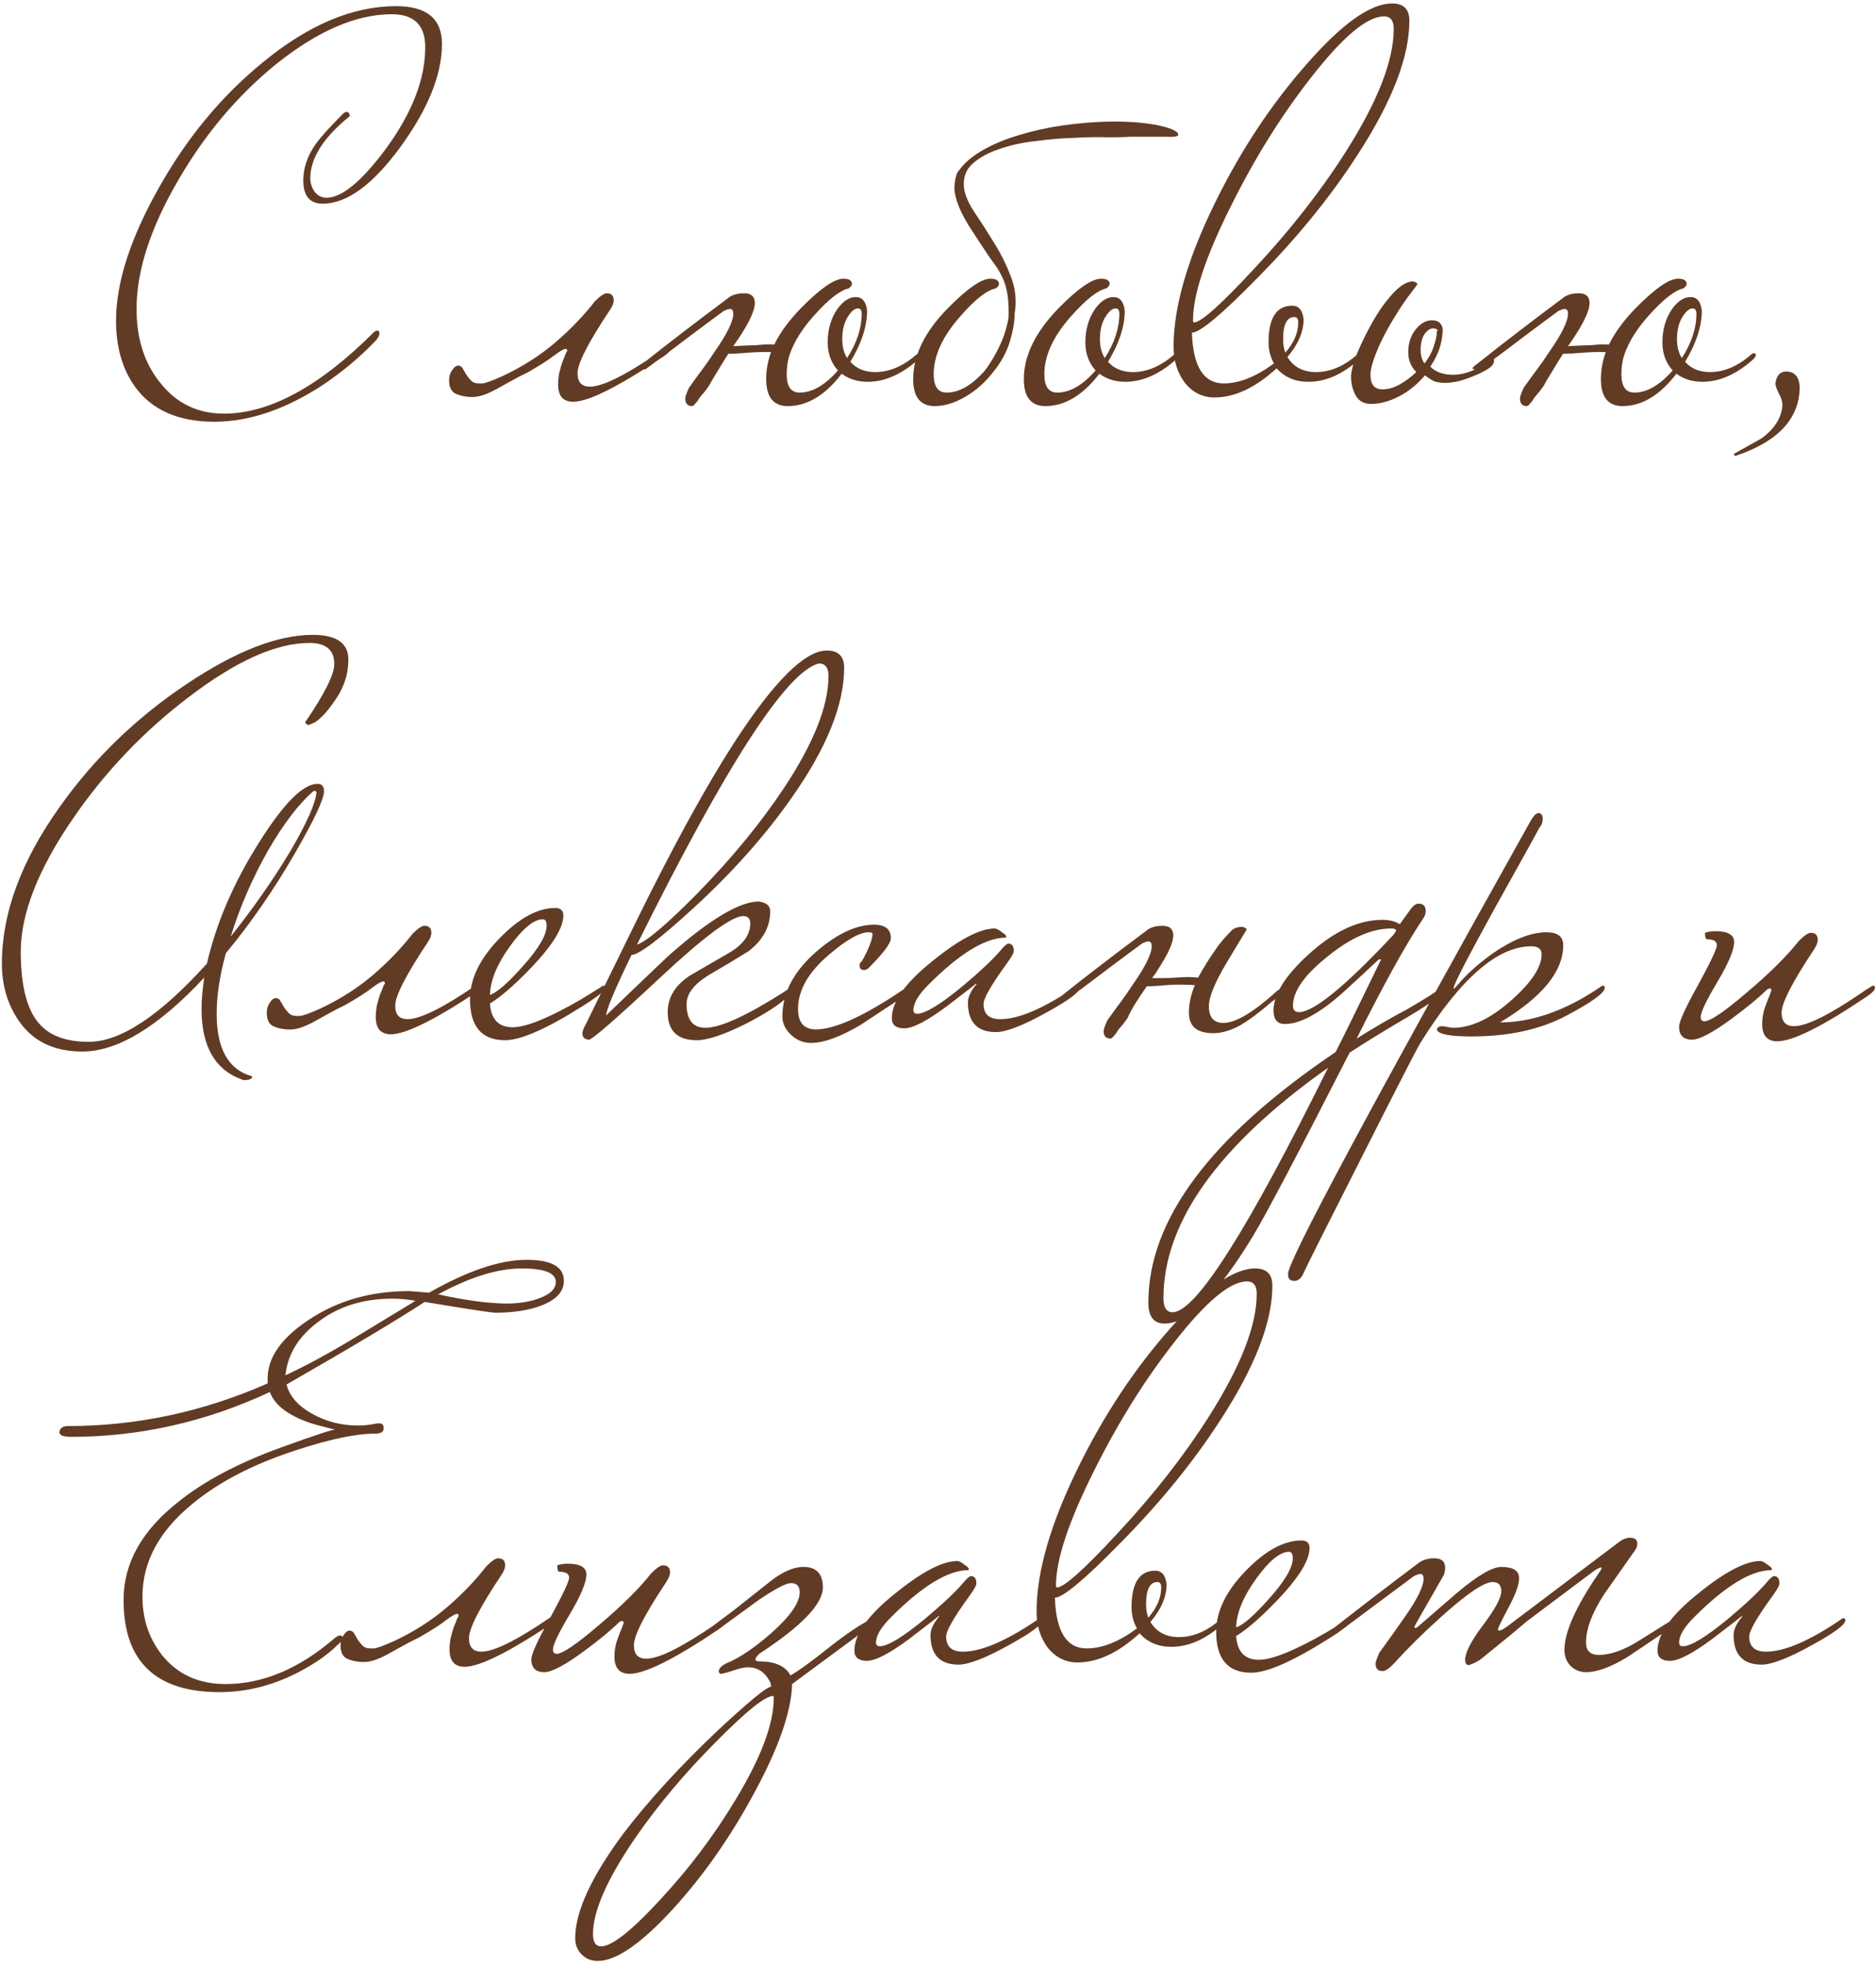 <?xml version="1.0" encoding="UTF-8"?> <svg xmlns="http://www.w3.org/2000/svg" width="445" height="466" viewBox="0 0 445 466" fill="none"><path d="M104.839 10.416C104.839 17.669 101.554 25.819 94.983 34.864C88.412 43.824 82.268 48.304 76.551 48.304C73.479 48.304 71.943 46.469 71.943 42.8C71.943 39.899 72.882 37.083 74.759 34.352C75.868 32.731 78.044 30.299 81.287 27.056C81.628 26.715 81.927 26.544 82.183 26.544C82.695 26.544 82.951 26.885 82.951 27.568C76.722 32.603 73.607 37.509 73.607 42.288C73.607 43.397 73.948 44.464 74.631 45.488C75.399 46.427 76.338 46.896 77.447 46.896C81.116 46.896 85.852 42.971 91.655 35.12C97.799 26.672 100.871 18.693 100.871 11.184C100.871 5.979 98.226 3.376 92.935 3.376C84.487 3.376 75.314 7.344 65.415 15.28C56.284 22.704 48.562 31.877 42.247 42.8C35.676 54.064 32.391 64.219 32.391 73.264C32.391 80.347 34.268 86.192 38.023 90.8C41.863 95.664 46.898 98.096 53.127 98.096C63.964 98.096 75.868 91.611 88.839 78.64C89.18 78.469 89.394 78.384 89.479 78.384C89.82 78.384 89.991 78.597 89.991 79.024C89.991 79.621 89.65 80.261 88.967 80.944C85.383 84.699 81.244 88.155 76.551 91.312C67.676 97.115 59.1 100.016 50.823 100.016C42.29 100.016 36.018 97.243 32.007 91.696C29.02 87.515 27.527 82.309 27.527 76.08C27.527 67.12 30.855 56.709 37.511 44.848C44.167 32.901 52.402 22.917 62.215 14.896C73.052 5.936 83.634 1.456 93.959 1.456C101.212 1.456 104.839 4.443 104.839 10.416ZM114.337 90.928C115.02 90.928 116.684 90.331 119.329 89.136C124.022 86.917 128.161 84.272 131.745 81.2C135.414 78.043 138.529 74.8 141.089 71.472C142.369 70.192 143.308 69.552 143.905 69.552C145.014 69.552 145.569 70.107 145.569 71.216C145.569 71.899 145.27 72.667 144.673 73.52C139.553 81.2 136.993 86.192 136.993 88.496C136.993 90.629 137.974 91.696 139.937 91.696C142.924 91.696 148.342 89.008 156.193 83.632C156.364 83.461 156.748 83.163 157.345 82.736C158.028 82.309 158.497 82.096 158.753 82.096C159.009 82.096 159.137 82.267 159.137 82.608C159.137 83.12 158.497 83.803 157.217 84.656C146.636 91.739 139.553 95.28 135.969 95.28C133.58 95.28 132.385 93.915 132.385 91.184C132.385 90.331 132.47 89.435 132.641 88.496C132.897 87.472 133.153 86.576 133.409 85.808C133.75 85.04 134.006 84.4 134.177 83.888C134.433 83.376 134.561 83.163 134.561 83.248C134.561 82.907 134.433 82.736 134.177 82.736C133.75 82.736 132.854 83.248 131.489 84.272C130.209 85.296 128.076 86.661 125.089 88.368C123.638 89.051 122.316 89.733 121.121 90.416C119.926 91.099 118.774 91.739 117.665 92.336C116.556 92.933 115.489 93.403 114.465 93.744C113.441 94.085 112.374 94.213 111.265 94.128C110.07 94.043 109.004 93.787 108.065 93.36C107.041 92.848 106.529 91.781 106.529 90.16C106.529 89.221 106.785 88.411 107.297 87.728C107.724 87.045 108.193 86.704 108.705 86.704C109.132 86.704 109.473 86.917 109.729 87.344C109.985 87.771 110.284 88.283 110.625 88.88C110.966 89.392 111.35 89.861 111.777 90.288C112.204 90.715 112.801 90.928 113.569 90.928H114.337ZM168.303 91.312C168.047 91.653 167.706 92.123 167.279 92.72C166.852 93.232 166.426 93.744 165.999 94.256C165.658 94.853 165.316 95.323 164.975 95.664C164.634 96.091 164.378 96.304 164.207 96.304C163.098 96.304 162.543 95.707 162.543 94.512C162.543 94.085 162.842 93.232 163.439 91.952C164.463 90.501 165.487 89.093 166.511 87.728C167.535 86.363 168.516 84.955 169.455 83.504C172.442 79.237 173.935 76.208 173.935 74.416C173.935 73.648 173.679 73.264 173.167 73.264C172.826 73.264 172.314 73.435 171.631 73.776C169.412 75.397 166.767 77.36 163.695 79.664C160.708 81.968 157.167 84.613 153.071 87.6H152.175C151.578 87.6 151.279 87.515 151.279 87.344C151.279 87.173 151.748 86.747 152.687 86.064C155.674 83.675 158.788 81.243 162.031 78.768C165.359 76.208 168.858 73.563 172.527 70.832C173.466 69.979 174.788 69.552 176.495 69.552C178.202 69.552 179.055 70.32 179.055 71.856C179.055 73.563 177.818 76.293 175.343 80.048C174.916 80.645 174.447 81.328 173.935 82.096C175.3 82.011 177.22 81.925 179.695 81.84C181.146 81.669 182.426 81.627 183.535 81.712H183.663C185.028 78.896 187.119 76.037 189.935 73.136C194.543 68.443 197.914 66.096 200.047 66.096C201.412 66.096 202.095 66.523 202.095 67.376C202.095 67.632 201.839 67.973 201.327 68.4C199.279 68.827 196.506 71.003 193.007 74.928C190.191 78.085 188.271 81.2 187.247 84.272C187.247 84.443 187.204 84.571 187.119 84.656C186.778 86.021 186.607 87.387 186.607 88.752C186.607 91.653 187.631 93.104 189.679 93.104C192.666 93.104 195.695 91.355 198.767 87.856C197.146 86.064 196.335 83.845 196.335 81.2C196.335 78.128 197.103 75.483 198.639 73.264C200.004 71.387 201.455 70.448 202.991 70.448C204.527 70.448 205.423 71.515 205.679 73.648C205.679 77.403 204.356 81.456 201.711 85.808C203.162 87.429 205.124 88.24 207.599 88.24C210.927 88.24 214.17 86.875 217.327 84.144C217.583 83.888 217.839 83.76 218.095 83.76C218.351 83.76 218.479 83.931 218.479 84.272C218.479 84.613 218.052 85.125 217.199 85.808C213.444 88.965 209.647 90.544 205.807 90.544C203.418 90.544 201.37 89.904 199.663 88.624C195.738 93.744 191.471 96.304 186.863 96.304C183.45 96.304 181.743 94.171 181.743 89.904C181.743 87.771 182.127 85.637 182.895 83.504C181.274 83.419 178.927 83.504 175.855 83.76C174.746 83.845 173.935 83.888 173.423 83.888H172.783C172.1 84.912 171.46 85.936 170.863 86.96C170.18 88.069 169.583 89.051 169.071 89.904C168.559 90.757 168.303 91.227 168.303 91.312ZM204.399 74.416C204.399 73.563 204.1 73.136 203.503 73.136C202.735 73.136 201.924 73.819 201.071 75.184C200.218 76.549 199.791 78.299 199.791 80.432C199.791 82.224 200.175 83.717 200.943 84.912C203.247 81.328 204.399 77.829 204.399 74.416ZM268.069 32.432C267.045 32.517 265.338 32.56 262.949 32.56C260.645 32.475 257.957 32.517 254.885 32.688C251.898 32.773 248.826 33.029 245.669 33.456C242.512 33.797 239.61 34.437 236.965 35.376C234.405 36.229 232.314 37.381 230.693 38.832C229.157 40.197 228.474 42.032 228.645 44.336C228.816 46.043 229.626 48.005 231.077 50.224C232.528 52.357 234.064 54.747 235.685 57.392C237.306 59.952 238.672 62.683 239.781 65.584C240.89 68.4 241.189 71.344 240.677 74.416C240.677 76.293 240.293 78.512 239.525 81.072C238.757 83.547 237.477 85.893 235.685 88.112C233.722 90.672 231.461 92.677 228.901 94.128C226.426 95.579 224.037 96.304 221.733 96.304C218.32 96.304 216.613 94.171 216.613 89.904C216.613 84.272 219.344 78.683 224.805 73.136C229.413 68.443 232.784 66.096 234.917 66.096C236.282 66.096 236.965 66.523 236.965 67.376C236.965 67.717 236.709 68.059 236.197 68.4C234.064 68.827 231.29 71.003 227.877 74.928C223.61 79.707 221.477 84.315 221.477 88.752C221.477 91.653 222.501 93.104 224.549 93.104C227.536 93.104 230.565 91.355 233.637 87.856C234.405 86.832 235.13 85.723 235.813 84.528C236.496 83.333 237.093 82.139 237.605 80.944C238.117 79.749 238.501 78.597 238.757 77.488C239.098 76.293 239.269 75.269 239.269 74.416C239.269 72.368 239.141 70.661 238.885 69.296C238.629 67.931 238.245 66.736 237.733 65.712C237.221 64.603 236.581 63.536 235.813 62.512C235.045 61.488 234.192 60.251 233.253 58.8C232.229 57.264 231.248 55.771 230.309 54.32C229.37 52.869 228.56 51.419 227.877 49.968C227.194 48.517 226.725 47.067 226.469 45.616C226.298 44.165 226.469 42.672 226.981 41.136C228.261 39.088 230.224 37.296 232.869 35.76C235.514 34.224 238.458 32.987 241.701 32.048C245.029 31.024 248.485 30.256 252.069 29.744C255.738 29.232 259.237 28.933 262.565 28.848C265.893 28.763 268.922 28.891 271.653 29.232C274.384 29.573 276.474 30.043 277.925 30.64C279.12 31.152 279.632 31.621 279.461 32.048C279.376 32.389 278.352 32.517 276.389 32.432H268.069ZM279.599 84.272C279.599 84.613 279.172 85.125 278.319 85.808C274.564 88.965 270.767 90.544 266.927 90.544C264.538 90.544 262.49 89.904 260.783 88.624C256.858 93.744 252.591 96.304 247.983 96.304C244.57 96.304 242.863 94.171 242.863 89.904C242.863 84.357 245.594 78.768 251.055 73.136C255.663 68.443 259.034 66.096 261.167 66.096C262.532 66.096 263.215 66.523 263.215 67.376C263.215 67.632 262.959 67.973 262.447 68.4C260.399 68.827 257.626 71.003 254.127 74.928C249.86 79.707 247.727 84.315 247.727 88.752C247.727 91.653 248.751 93.104 250.799 93.104C253.786 93.104 256.815 91.355 259.887 87.856C258.266 86.064 257.455 83.845 257.455 81.2C257.455 78.128 258.223 75.483 259.759 73.264C261.124 71.387 262.575 70.448 264.111 70.448C265.647 70.448 266.543 71.515 266.799 73.648C266.799 77.403 265.476 81.456 262.831 85.808C264.282 87.429 266.244 88.24 268.719 88.24C272.047 88.24 275.29 86.875 278.447 84.144C278.703 83.888 278.959 83.76 279.215 83.76C279.471 83.76 279.599 83.931 279.599 84.272ZM265.519 74.416C265.519 73.563 265.22 73.136 264.623 73.136C263.855 73.136 263.044 73.819 262.191 75.184C261.338 76.549 260.911 78.299 260.911 80.432C260.911 82.224 261.295 83.717 262.063 84.912C264.367 81.328 265.519 77.829 265.519 74.416ZM334.314 4.912C334.314 13.531 330.175 24.197 321.898 36.912C315.498 46.811 307.562 56.539 298.09 66.096C289.727 74.629 284.607 78.896 282.73 78.896C282.986 86.917 285.503 90.928 290.282 90.928C293.951 90.928 297.919 89.349 302.186 86.192C301.333 84.656 300.906 82.992 300.906 81.2C300.906 75.397 302.783 72.496 306.538 72.496C308.074 72.496 308.97 73.563 309.226 75.696C309.226 78.683 307.946 81.669 305.386 84.656C306.837 87.045 309.098 88.24 312.17 88.24C315.498 88.24 318.741 86.875 321.898 84.144C322.154 83.888 322.41 83.76 322.666 83.76C322.922 83.76 323.05 83.931 323.05 84.272C323.05 84.613 322.623 85.125 321.77 85.808C318.015 88.965 314.218 90.544 310.378 90.544C307.221 90.544 304.703 89.477 302.826 87.344C297.791 91.952 292.885 94.256 288.106 94.256C285.29 94.256 282.943 93.104 281.066 90.8C279.274 88.411 278.378 85.552 278.378 82.224C278.378 72.752 281.706 61.275 288.362 47.792C294.421 35.504 301.631 24.624 309.994 15.152C318.357 5.595 325.098 0.816 330.218 0.816C332.949 0.816 334.314 2.181 334.314 4.912ZM330.602 6.832C330.602 4.869 329.834 3.888 328.298 3.888C324.287 3.888 318.527 8.709 311.018 18.352C303.935 27.397 297.578 37.595 291.946 48.944C285.973 60.891 282.986 69.893 282.986 75.952C282.986 76.293 283.071 76.464 283.242 76.464C284.863 76.464 289.557 72.283 297.322 63.92C305.941 54.704 313.237 45.403 319.21 36.016C326.805 24.069 330.602 14.341 330.602 6.832ZM307.946 76.464C307.946 75.611 307.647 75.184 307.05 75.184C305.258 75.184 304.362 76.933 304.362 80.432C304.362 81.627 304.533 82.693 304.874 83.632C306.922 81.328 307.946 78.939 307.946 76.464ZM325.081 88.88C325.081 91.184 326.02 92.336 327.897 92.336C329.262 92.336 330.628 91.952 331.993 91.184C333.358 90.416 334.681 89.435 335.961 88.24C334.681 86.96 334.041 85.381 334.041 83.504C334.041 81.456 334.596 79.707 335.705 78.256C336.9 76.72 338.222 75.952 339.673 75.952C341.124 75.952 341.977 76.635 342.233 78C342.233 79.28 342.02 80.688 341.593 82.224C341.166 83.675 340.398 85.253 339.289 86.96C340.569 88.24 342.361 88.88 344.665 88.88C347.481 88.88 350.382 87.728 353.369 85.424C353.625 85.168 353.838 85.04 354.009 85.04C354.265 85.04 354.393 85.211 354.393 85.552C354.393 86.235 353.924 86.875 352.985 87.472C352.046 88.069 350.937 88.624 349.657 89.136C348.462 89.648 347.225 90.075 345.945 90.416C344.665 90.672 343.684 90.8 343.001 90.8C341.806 90.8 340.868 90.672 340.185 90.416C339.502 90.075 338.777 89.605 338.009 89.008C336.217 91.141 334.169 92.805 331.865 94C329.561 95.195 327.342 95.792 325.209 95.792C323.588 95.792 322.393 95.152 321.625 93.872C320.857 92.507 320.473 90.971 320.473 89.264C320.473 88.155 320.942 86.363 321.881 83.888C322.905 81.413 324.142 78.896 325.593 76.336C327.044 73.776 328.622 71.557 330.329 69.68C332.121 67.717 333.742 66.736 335.193 66.736C335.876 66.907 336.217 67.12 336.217 67.376C336.217 67.461 335.492 68.443 334.041 70.32C332.676 72.197 331.268 74.373 329.817 76.848C328.366 79.323 327.214 81.669 326.361 83.888C325.508 86.021 325.081 87.685 325.081 88.88ZM340.825 78.512C341.166 78.341 341.166 78.213 340.825 78.128C340.569 77.957 340.27 77.872 339.929 77.872C339.246 77.872 338.564 78.341 337.881 79.28C337.284 80.219 336.985 81.456 336.985 82.992C336.985 84.272 337.284 85.339 337.881 86.192C338.905 84.912 339.63 83.589 340.057 82.224C340.569 80.773 340.825 79.621 340.825 78.768V78.512ZM366.303 91.312C366.047 91.653 365.706 92.123 365.279 92.72C364.852 93.232 364.426 93.744 363.999 94.256C363.658 94.853 363.316 95.323 362.975 95.664C362.634 96.091 362.378 96.304 362.207 96.304C361.098 96.304 360.543 95.707 360.543 94.512C360.543 94.085 360.842 93.232 361.439 91.952C362.463 90.501 363.487 89.093 364.511 87.728C365.535 86.363 366.516 84.955 367.455 83.504C370.442 79.237 371.935 76.208 371.935 74.416C371.935 73.648 371.679 73.264 371.167 73.264C370.826 73.264 370.314 73.435 369.631 73.776C367.412 75.397 364.767 77.36 361.695 79.664C358.708 81.968 355.167 84.613 351.071 87.6H350.175C349.578 87.6 349.279 87.515 349.279 87.344C349.279 87.173 349.748 86.747 350.687 86.064C353.674 83.675 356.788 81.243 360.031 78.768C363.359 76.208 366.858 73.563 370.527 70.832C371.466 69.979 372.788 69.552 374.495 69.552C376.202 69.552 377.055 70.32 377.055 71.856C377.055 73.563 375.818 76.293 373.343 80.048C372.916 80.645 372.447 81.328 371.935 82.096C373.3 82.011 375.22 81.925 377.695 81.84C379.146 81.669 380.426 81.627 381.535 81.712H381.663C383.028 78.896 385.119 76.037 387.935 73.136C392.543 68.443 395.914 66.096 398.047 66.096C399.412 66.096 400.095 66.523 400.095 67.376C400.095 67.632 399.839 67.973 399.327 68.4C397.279 68.827 394.506 71.003 391.007 74.928C388.191 78.085 386.271 81.2 385.247 84.272C385.247 84.443 385.204 84.571 385.119 84.656C384.778 86.021 384.607 87.387 384.607 88.752C384.607 91.653 385.631 93.104 387.679 93.104C390.666 93.104 393.695 91.355 396.767 87.856C395.146 86.064 394.335 83.845 394.335 81.2C394.335 78.128 395.103 75.483 396.639 73.264C398.004 71.387 399.455 70.448 400.991 70.448C402.527 70.448 403.423 71.515 403.679 73.648C403.679 77.403 402.356 81.456 399.711 85.808C401.162 87.429 403.124 88.24 405.599 88.24C408.927 88.24 412.17 86.875 415.327 84.144C415.583 83.888 415.839 83.76 416.095 83.76C416.351 83.76 416.479 83.931 416.479 84.272C416.479 84.613 416.052 85.125 415.199 85.808C411.444 88.965 407.647 90.544 403.807 90.544C401.418 90.544 399.37 89.904 397.663 88.624C393.738 93.744 389.471 96.304 384.863 96.304C381.45 96.304 379.743 94.171 379.743 89.904C379.743 87.771 380.127 85.637 380.895 83.504C379.274 83.419 376.927 83.504 373.855 83.76C372.746 83.845 371.935 83.888 371.423 83.888H370.783C370.1 84.912 369.46 85.936 368.863 86.96C368.18 88.069 367.583 89.051 367.071 89.904C366.559 90.757 366.303 91.227 366.303 91.312ZM402.399 74.416C402.399 73.563 402.1 73.136 401.503 73.136C400.735 73.136 399.924 73.819 399.071 75.184C398.218 76.549 397.791 78.299 397.791 80.432C397.791 82.224 398.175 83.717 398.943 84.912C401.247 81.328 402.399 77.829 402.399 74.416ZM426.901 91.696C426.901 99.205 421.866 104.667 411.797 108.08C411.456 108.08 411.285 107.952 411.285 107.696C411.285 107.611 411.328 107.568 411.413 107.568C413.546 106.373 415.68 105.179 417.813 103.984C420.885 101.765 422.549 99.163 422.805 96.176C422.805 95.237 422.506 94.256 421.909 93.232C421.397 92.208 421.141 91.44 421.141 90.928C421.397 89.051 422.25 88.112 423.701 88.112C425.664 88.112 426.73 89.307 426.901 91.696ZM82.623 156.192C82.708 159.861 81.514 163.36 79.039 166.688C77.503 168.907 76.052 170.443 74.687 171.296C73.834 171.723 73.279 171.936 73.023 171.936C72.596 171.68 72.383 171.467 72.383 171.296C76.991 164.555 79.295 159.947 79.295 157.472C79.295 154.144 77.332 152.48 73.407 152.48C65.556 152.48 56.084 156.704 44.991 165.152C34.239 173.259 25.023 182.901 17.343 194.08C9.066 206.112 4.927 216.651 4.927 225.696C4.927 233.632 6.335 239.264 9.151 242.592C11.626 245.579 15.594 247.072 21.055 247.072C28.564 247.072 37.908 240.885 49.087 228.512C51.306 218.869 55.444 209.269 61.503 199.712C67.306 190.496 71.914 185.888 75.327 185.888C76.351 185.888 76.863 186.485 76.863 187.68C76.778 189.643 74.516 194.464 70.079 202.144C65.13 210.763 59.626 218.741 53.567 226.08C52.116 231.371 51.391 236.149 51.391 240.416C51.391 248.779 54.207 253.728 59.839 255.264C59.839 255.861 59.156 256.16 57.791 256.16C51.135 253.941 47.807 248.309 47.807 239.264C47.807 237.131 48.02 234.656 48.447 231.84C37.524 243.531 27.882 249.376 19.519 249.376C12.522 249.376 7.359 246.731 4.031 241.44C1.642 237.685 0.447 233.376 0.447 228.512C0.447 216.565 5.012 204.192 14.143 191.392C22.164 180.043 32.148 170.357 44.095 162.336C55.786 154.485 65.812 150.56 74.175 150.56C79.722 150.56 82.538 152.437 82.623 156.192ZM75.071 187.936C75.071 187.68 74.858 187.552 74.431 187.552C70.932 190.539 67.306 195.275 63.551 201.76C59.882 208.245 56.938 215.029 54.719 222.112C60.095 215.371 64.831 208.587 68.927 201.76C72.767 195.189 74.815 190.581 75.071 187.936ZM71.087 240.928C71.77 240.928 73.434 240.331 76.079 239.136C80.772 236.917 84.911 234.272 88.495 231.2C92.164 228.043 95.279 224.8 97.839 221.472C99.119 220.192 100.058 219.552 100.655 219.552C101.764 219.552 102.319 220.107 102.319 221.216C102.319 221.899 102.02 222.667 101.423 223.52C96.303 231.2 93.743 236.192 93.743 238.496C93.743 240.629 94.724 241.696 96.687 241.696C99.674 241.696 105.092 239.008 112.943 233.632C113.114 233.461 113.498 233.163 114.095 232.736C114.778 232.309 115.247 232.096 115.503 232.096C115.759 232.096 115.887 232.267 115.887 232.608C115.887 233.12 115.247 233.803 113.967 234.656C103.386 241.739 96.303 245.28 92.719 245.28C90.33 245.28 89.135 243.915 89.135 241.184C89.135 240.331 89.22 239.435 89.391 238.496C89.647 237.472 89.903 236.576 90.159 235.808C90.5 235.04 90.756 234.4 90.927 233.888C91.183 233.376 91.311 233.163 91.311 233.248C91.311 232.907 91.183 232.736 90.927 232.736C90.5 232.736 89.604 233.248 88.239 234.272C86.959 235.296 84.826 236.661 81.839 238.368C80.388 239.051 79.066 239.733 77.871 240.416C76.676 241.099 75.524 241.739 74.415 242.336C73.306 242.933 72.239 243.403 71.215 243.744C70.191 244.085 69.124 244.213 68.015 244.128C66.82 244.043 65.754 243.787 64.815 243.36C63.791 242.848 63.279 241.781 63.279 240.16C63.279 239.221 63.535 238.411 64.047 237.728C64.474 237.045 64.943 236.704 65.455 236.704C65.882 236.704 66.223 236.917 66.479 237.344C66.735 237.771 67.034 238.283 67.375 238.88C67.716 239.392 68.1 239.861 68.527 240.288C68.954 240.715 69.551 240.928 70.319 240.928H71.087ZM143.613 234.272C143.613 234.869 141.864 236.277 138.365 238.496C129.746 243.957 123.56 246.688 119.805 246.688C114.258 246.688 111.485 243.445 111.485 236.96C111.485 232.181 113.789 227.403 118.397 222.624C123.09 217.76 127.528 215.328 131.709 215.328C132.989 215.328 133.629 215.925 133.629 217.12C133.629 220.021 131.112 224.117 126.077 229.408C122.066 233.589 118.781 236.448 116.221 237.984C116.477 241.739 118.269 243.616 121.597 243.616C124.754 243.616 130.045 241.483 137.469 237.216C138.066 236.875 139.73 235.851 142.461 234.144C142.717 233.888 142.973 233.76 143.229 233.76C143.485 233.76 143.613 233.931 143.613 234.272ZM129.661 219.552C129.661 218.528 129.362 218.016 128.765 218.016C126.632 218.016 124.029 220.149 120.957 224.416C117.885 228.683 116.306 232.523 116.221 235.936C117.842 235.424 120.402 233.205 123.901 229.28C127.741 225.013 129.661 221.771 129.661 219.552ZM200.237 158.368C200.237 167.072 196.141 177.269 187.949 188.96C181.72 197.92 173.912 206.709 164.525 215.328C156.418 222.752 151.512 226.464 149.805 226.464C145.794 234.741 143.789 239.52 143.789 240.8C148.653 236.107 153.56 231.413 158.509 226.72C168.237 218.101 175.405 213.792 180.013 213.792C181.805 214.048 182.701 214.816 182.701 216.096C182.701 219.765 180.994 222.923 177.581 225.568C174.424 227.531 171.224 229.451 167.981 231.328C164.568 233.461 162.861 235.723 162.861 238.112C162.861 241.867 164.354 243.744 167.341 243.744C170.84 243.744 177.026 240.928 185.901 235.296C186.328 234.955 186.925 234.571 187.693 234.144C187.949 233.888 188.205 233.76 188.461 233.76C188.717 233.76 188.845 233.931 188.845 234.272C188.845 234.357 188.29 234.955 187.181 236.064C185.133 238.112 181.592 240.416 176.557 242.976C171.522 245.451 167.768 246.688 165.293 246.688C160.685 246.688 158.381 244.469 158.381 240.032C158.381 236.619 160.088 233.76 163.501 231.456C166.573 229.664 169.73 227.829 172.973 225.952C176.301 223.989 177.965 221.685 177.965 219.04C177.965 217.845 177.41 217.248 176.301 217.248C173.57 217.248 166.957 222.155 156.461 231.968C146.05 241.696 140.461 246.56 139.693 246.56C138.669 246.475 138.157 246.005 138.157 245.152C138.157 244.555 138.413 243.829 138.925 242.976C143.021 234.613 147.117 226.251 151.213 217.888C159.832 200.395 167.469 186.485 174.125 176.16C183.597 161.568 190.936 154.272 196.141 154.272C198.872 154.272 200.237 155.637 200.237 158.368ZM196.525 160.288C196.525 158.325 195.757 157.344 194.221 157.344C186.541 159.307 172.162 181.536 151.085 224.032C153.389 223.264 158.168 219.211 165.421 211.872C173.613 203.509 180.482 195.147 186.029 186.784C193.026 176.203 196.525 167.371 196.525 160.288ZM216.306 234.272C216.306 234.613 215.666 235.296 214.386 236.32C210.973 238.539 207.602 240.757 204.274 242.976C199.41 245.877 195.442 247.328 192.37 247.328C190.578 247.328 188.999 246.688 187.634 245.408C186.269 244.128 185.586 242.677 185.586 241.056C185.586 235.424 188.317 230.261 193.778 225.568C198.642 221.387 203.165 219.296 207.346 219.296C209.991 219.296 211.314 220.363 211.314 222.496C211.314 223.691 209.565 226.037 206.066 229.536C205.725 229.877 205.341 230.048 204.914 230.048C204.231 230.048 203.89 229.664 203.89 228.896C203.89 228.555 204.018 228.299 204.274 228.128C204.53 227.872 205.042 226.933 205.81 225.312C206.578 223.605 206.962 222.325 206.962 221.472C206.962 221.216 206.663 221.088 206.066 221.088C203.933 221.088 200.818 222.837 196.722 226.336C191.773 230.517 189.298 234.827 189.298 239.264C189.298 242.507 190.706 244.128 193.522 244.128C197.874 244.128 204.487 241.184 213.362 235.296C213.789 234.955 214.386 234.571 215.154 234.144C215.41 233.888 215.666 233.76 215.922 233.76C216.178 233.76 216.306 233.931 216.306 234.272ZM256.094 234.272C256.094 235.296 253.449 237.259 248.158 240.16C242.611 243.232 238.643 244.768 236.254 244.768C231.817 244.768 229.598 242.421 229.598 237.728C229.598 236.448 230.281 234.997 231.646 233.376C231.646 233.291 231.603 233.248 231.518 233.248C231.603 233.248 229.299 235.04 224.606 238.624C219.913 242.123 216.542 243.872 214.494 243.872C212.531 243.872 211.55 243.061 211.55 241.44C211.55 237.515 214.835 232.949 221.406 227.744C227.635 222.709 232.499 220.192 235.998 220.192C236.51 220.277 237.065 220.576 237.662 221.088C238.345 221.515 238.686 221.856 238.686 222.112C238.686 222.197 238.643 222.283 238.558 222.368C233.779 222.368 227.678 226.08 220.254 233.504C217.865 235.893 216.67 237.899 216.67 239.52C216.67 240.117 216.969 240.416 217.566 240.416C219.443 240.416 223.027 238.24 228.318 233.888C232.585 230.304 235.614 227.445 237.406 225.312C238.259 224.288 238.857 223.776 239.198 223.776C240.051 223.776 240.478 224.373 240.478 225.568C240.478 225.995 239.923 226.976 238.814 228.512C235.145 233.547 233.31 236.747 233.31 238.112C233.31 240.501 234.633 241.696 237.278 241.696C241.63 241.696 247.518 239.179 254.942 234.144C255.198 233.888 255.454 233.76 255.71 233.76C255.966 233.76 256.094 233.931 256.094 234.272ZM267.553 241.312C267.297 241.653 266.956 242.123 266.529 242.72C266.102 243.232 265.676 243.744 265.249 244.256C264.908 244.853 264.566 245.323 264.225 245.664C263.884 246.091 263.628 246.304 263.457 246.304C262.348 246.304 261.793 245.707 261.793 244.512C261.793 244.085 262.092 243.232 262.689 241.952C263.713 240.501 264.737 239.093 265.761 237.728C266.785 236.363 267.766 234.955 268.705 233.504C271.692 229.237 273.185 226.208 273.185 224.416C273.185 223.648 272.929 223.264 272.417 223.264C272.076 223.264 271.564 223.435 270.881 223.776C268.662 225.397 266.017 227.36 262.945 229.664C259.958 231.968 256.417 234.613 252.321 237.6H251.425C250.828 237.6 250.529 237.515 250.529 237.344C250.529 237.173 250.998 236.747 251.937 236.064C254.924 233.675 258.038 231.243 261.281 228.768C264.609 226.208 268.108 223.563 271.777 220.832C272.716 219.979 274.038 219.552 275.745 219.552C277.452 219.552 278.305 220.32 278.305 221.856C278.305 223.563 277.068 226.293 274.593 230.048C274.422 230.389 274.209 230.731 273.953 231.072C273.697 231.328 273.484 231.627 273.313 231.968C273.996 231.968 274.806 231.968 275.745 231.968C276.684 231.968 277.75 231.925 278.945 231.84C280.993 231.669 282.742 231.669 284.193 231.84C284.534 231.243 284.876 230.645 285.217 230.048C285.558 229.451 285.942 228.811 286.369 228.128C287.308 226.677 288.204 225.355 289.057 224.16C289.996 222.965 290.934 221.899 291.873 220.96C292.47 220.192 293.409 219.808 294.689 219.808C295.372 219.979 295.713 220.192 295.713 220.448C295.713 220.448 294.22 222.923 291.233 227.872C288.246 232.821 286.753 236.405 286.753 238.624C286.753 241.269 287.905 242.592 290.209 242.592C293.11 242.592 297.334 240.075 302.881 235.04C303.137 234.784 303.393 234.656 303.649 234.656C303.905 234.656 304.033 234.827 304.033 235.168C304.033 235.68 303.18 236.533 301.473 237.728C298.742 240.117 296.268 241.952 294.049 243.232C291.83 244.427 289.74 245.024 287.777 245.024C283.937 245.024 282.017 243.403 282.017 240.16C282.017 238.027 282.486 235.851 283.425 233.632C282.401 233.547 281.164 233.504 279.713 233.504C278.348 233.504 276.812 233.589 275.105 233.76C273.91 233.845 273.142 233.888 272.801 233.888C272.46 233.888 272.204 233.888 272.033 233.888C270.838 235.595 269.772 237.216 268.833 238.752C267.98 240.288 267.553 241.141 267.553 241.312ZM343.18 234.272C342.839 235.381 339.895 237.6 334.348 240.928C328.801 244.171 324.065 247.072 320.14 249.632C307.937 273.525 300.343 287.947 297.356 292.896C288.908 306.891 281.868 313.888 276.236 313.888C273.676 313.888 272.396 312.224 272.396 308.896C272.396 289.269 287.201 269.472 316.812 249.504C318.775 245.664 322.359 238.368 327.564 227.616C327.564 227.531 327.479 227.488 327.308 227.488C327.137 227.488 326.839 227.701 326.412 228.128C324.705 229.749 322.444 231.84 319.628 234.4C313.569 240.032 308.62 242.848 304.78 242.848C302.988 242.848 302.092 241.781 302.092 239.648C302.092 235.808 304.865 231.371 310.412 226.336C316.385 220.875 322.231 218.144 327.948 218.144C329.569 218.144 330.935 218.485 332.044 219.168L334.732 215.456C335.329 214.688 335.927 214.304 336.524 214.304C337.633 214.304 338.188 214.901 338.188 216.096C338.188 216.693 337.975 217.291 337.548 217.888C333.537 223.861 328.289 233.333 321.804 246.304C326.156 243.573 330.124 241.269 333.708 239.392C337.975 236.917 340.748 235.168 342.028 234.144C342.284 233.888 342.54 233.76 342.796 233.76C343.052 233.76 343.18 233.931 343.18 234.272ZM331.148 220.704C331.148 220.363 330.764 220.192 329.996 220.192C325.388 220.192 320.353 222.411 314.892 226.848C309.431 231.2 306.7 235.083 306.7 238.496C306.7 239.52 307.169 240.032 308.108 240.032C311.607 240.032 319.073 233.931 330.508 221.728C330.935 221.131 331.148 220.789 331.148 220.704ZM315.02 253.216C288.993 271.648 275.98 289.867 275.98 307.872C275.98 310.091 276.705 311.2 278.156 311.2C283.617 311.2 295.905 291.872 315.02 253.216ZM380.659 234.272C380.659 235.467 377.587 237.685 371.443 240.928C365.299 244.171 357.832 245.792 349.043 245.792C344.008 245.792 341.278 245.28 340.851 244.256C340.851 243.659 341.32 243.36 342.259 243.36C343.539 243.616 344.35 243.744 344.691 243.744C349.043 243.744 353.694 241.525 358.643 237.088C363.336 232.907 365.683 229.323 365.683 226.336C365.683 225.056 364.872 224.416 363.251 224.416C355.23 224.416 346.483 232.011 337.011 247.2C336.243 248.395 331.592 257.44 323.059 274.336C314.44 291.317 309.875 300.405 309.363 301.6C308.766 303.051 307.998 303.776 307.059 303.776C306.718 303.776 306.462 303.733 306.291 303.648C305.779 303.477 305.523 302.965 305.523 302.112C305.523 299.04 324.723 263.2 363.123 194.592C363.806 193.397 364.446 192.8 365.043 192.8C365.128 192.8 365.299 192.885 365.555 193.056C365.811 193.227 365.939 193.568 365.939 194.08C365.939 195.019 365.683 195.744 365.171 196.256C365.086 196.512 361.587 202.827 354.675 215.2C348.104 227.147 344.819 233.504 344.819 234.272C344.819 234.357 344.862 234.443 344.947 234.528C345.032 234.357 345.331 234.016 345.843 233.504C347.891 231.029 350.707 228.512 354.291 225.952C359.07 222.709 363.251 221.088 366.835 221.088C369.48 221.088 370.803 222.112 370.803 224.16C370.803 230.389 365.811 236.491 355.827 242.464C363.422 242.464 371.315 239.691 379.507 234.144C379.763 233.888 380.019 233.76 380.275 233.76C380.531 233.76 380.659 233.931 380.659 234.272ZM444.755 234.272C444.755 234.784 444.115 235.467 442.835 236.32C432.339 243.403 425.256 246.944 421.587 246.944C419.198 246.944 418.003 245.579 418.003 242.848C418.003 241.312 418.302 239.776 418.899 238.24C419.752 236.107 420.179 234.997 420.179 234.912C420.179 234.571 420.051 234.4 419.795 234.4C419.71 234.4 419.496 234.485 419.155 234.656C417.278 236.533 414.547 238.795 410.963 241.44C406.355 244.853 403.155 246.56 401.363 246.56C399.315 246.56 398.291 245.536 398.291 243.488C398.291 242.293 399.784 239.008 402.771 233.632C405.758 228.171 407.251 225.013 407.251 224.16C407.251 223.221 406.483 222.752 404.947 222.752C404.606 222.752 404.435 222.24 404.435 221.216C405.203 220.96 406.014 220.832 406.867 220.832C409.854 220.832 411.347 221.685 411.347 223.392C411.347 225.269 410.024 228.427 407.379 232.864C404.734 237.301 403.411 240.075 403.411 241.184C403.411 241.867 403.71 242.208 404.307 242.208C405.672 242.208 409 239.947 414.291 235.424C419.667 230.901 423.806 226.805 426.707 223.136C427.987 221.856 428.926 221.216 429.523 221.216C430.632 221.216 431.187 221.771 431.187 222.88C431.187 223.477 430.888 224.245 430.291 225.184C425.171 232.864 422.611 237.856 422.611 240.16C422.611 242.293 423.592 243.36 425.555 243.36C428.542 243.36 433.96 240.672 441.811 235.296C442.238 234.955 442.835 234.571 443.603 234.144C443.859 233.888 444.115 233.76 444.371 233.76C444.627 233.76 444.755 233.931 444.755 234.272ZM133.758 303.76C133.758 306.235 132.051 308.155 128.638 309.52C125.651 310.715 121.939 311.312 117.502 311.312C116.563 311.312 110.974 310.459 100.734 308.752C94.078 313.104 83.155 319.632 67.966 328.336C68.649 331.067 70.654 333.371 73.982 335.248C77.31 337.125 80.937 338.064 84.862 338.064C86.227 338.064 87.55 337.936 88.83 337.68C89.086 337.595 89.47 337.552 89.982 337.552C90.665 337.552 91.006 337.936 91.006 338.704C91.006 339.557 90.366 339.984 89.086 339.984C84.478 339.984 78.163 341.307 70.142 343.952C60.158 347.195 52.051 351.376 45.822 356.496C37.801 362.981 33.79 370.363 33.79 378.64C33.79 383.931 35.326 388.539 38.398 392.464C42.067 397.072 47.102 399.376 53.502 399.376C62.291 399.376 70.867 395.792 79.23 388.624C79.827 388.112 80.297 387.856 80.638 387.856C81.065 387.856 81.278 388.069 81.278 388.496C81.278 388.923 80.851 389.477 79.998 390.16C77.865 392.293 74.963 394.341 71.294 396.304C65.065 399.632 58.665 401.296 52.094 401.296C36.905 401.296 29.31 394 29.31 379.408C29.31 370.704 33.662 362.939 42.366 356.112C48.425 351.248 56.489 346.981 66.558 343.312C75.262 340.155 79.614 338.747 79.614 339.088L76.158 338.192C73.427 337.509 71.166 336.656 69.374 335.632C66.643 334.181 64.851 332.347 63.998 330.128C48.809 337.211 33.107 340.752 16.894 340.752C15.017 340.752 14.078 340.368 14.078 339.6C14.249 338.661 14.931 338.192 16.126 338.192C32.425 338.192 48.211 334.821 63.486 328.08V326.928C63.486 321.979 66.686 317.371 73.086 313.104C79.913 308.496 87.891 306.192 97.022 306.192C97.363 306.192 98.942 306.32 101.758 306.576C110.889 301.371 118.611 298.768 124.926 298.768C130.814 298.768 133.758 300.432 133.758 303.76ZM131.838 304.016C131.838 301.883 129.15 300.816 123.774 300.816C118.057 300.816 111.443 302.864 103.934 306.96C110.59 308.411 116.009 309.136 120.19 309.136C123.177 309.136 125.779 308.709 127.998 307.856C130.558 306.917 131.838 305.637 131.838 304.016ZM98.558 308.496C96.766 308.155 94.931 307.984 93.054 307.984C86.227 307.984 80.425 309.776 75.646 313.36C70.867 316.859 68.222 321.125 67.71 326.16C72.659 323.856 78.163 320.869 84.222 317.2C89.001 314.299 93.779 311.397 98.558 308.496ZM88.587 390.928C89.27 390.928 90.934 390.331 93.579 389.136C98.272 386.917 102.411 384.272 105.995 381.2C109.664 378.043 112.779 374.8 115.339 371.472C116.619 370.192 117.558 369.552 118.155 369.552C119.264 369.552 119.819 370.107 119.819 371.216C119.819 371.899 119.52 372.667 118.923 373.52C113.803 381.2 111.243 386.192 111.243 388.496C111.243 390.629 112.224 391.696 114.187 391.696C117.174 391.696 122.592 389.008 130.443 383.632C130.614 383.461 130.998 383.163 131.595 382.736C132.278 382.309 132.747 382.096 133.003 382.096C133.259 382.096 133.387 382.267 133.387 382.608C133.387 383.12 132.747 383.803 131.467 384.656C120.886 391.739 113.803 395.28 110.219 395.28C107.83 395.28 106.635 393.915 106.635 391.184C106.635 390.331 106.72 389.435 106.891 388.496C107.147 387.472 107.403 386.576 107.659 385.808C108 385.04 108.256 384.4 108.427 383.888C108.683 383.376 108.811 383.163 108.811 383.248C108.811 382.907 108.683 382.736 108.427 382.736C108 382.736 107.104 383.248 105.739 384.272C104.459 385.296 102.326 386.661 99.339 388.368C97.888 389.051 96.566 389.733 95.371 390.416C94.176 391.099 93.024 391.739 91.915 392.336C90.806 392.933 89.739 393.403 88.715 393.744C87.691 394.085 86.624 394.213 85.515 394.128C84.32 394.043 83.254 393.787 82.315 393.36C81.291 392.848 80.779 391.781 80.779 390.16C80.779 389.221 81.035 388.411 81.547 387.728C81.974 387.045 82.443 386.704 82.955 386.704C83.382 386.704 83.723 386.917 83.979 387.344C84.235 387.771 84.534 388.283 84.875 388.88C85.216 389.392 85.6 389.861 86.027 390.288C86.454 390.715 87.051 390.928 87.819 390.928H88.587ZM172.505 384.272C172.505 384.784 171.865 385.467 170.585 386.32C160.089 393.403 153.006 396.944 149.337 396.944C146.948 396.944 145.753 395.579 145.753 392.848C145.753 391.312 146.052 389.776 146.649 388.24C147.502 386.107 147.929 384.997 147.929 384.912C147.929 384.571 147.801 384.4 147.545 384.4C147.46 384.4 147.246 384.485 146.905 384.656C145.028 386.533 142.297 388.795 138.713 391.44C134.105 394.853 130.905 396.56 129.113 396.56C127.065 396.56 126.041 395.536 126.041 393.488C126.041 392.293 127.534 389.008 130.521 383.632C133.508 378.171 135.001 375.013 135.001 374.16C135.001 373.221 134.233 372.752 132.697 372.752C132.356 372.752 132.185 372.24 132.185 371.216C132.953 370.96 133.764 370.832 134.617 370.832C137.604 370.832 139.097 371.685 139.097 373.392C139.097 375.269 137.774 378.427 135.129 382.864C132.484 387.301 131.161 390.075 131.161 391.184C131.161 391.867 131.46 392.208 132.057 392.208C133.422 392.208 136.75 389.947 142.041 385.424C147.417 380.901 151.556 376.805 154.457 373.136C155.737 371.856 156.676 371.216 157.273 371.216C158.382 371.216 158.937 371.771 158.937 372.88C158.937 373.477 158.638 374.245 158.041 375.184C152.921 382.864 150.361 387.856 150.361 390.16C150.361 392.293 151.342 393.36 153.305 393.36C156.292 393.36 161.71 390.672 169.561 385.296C169.988 384.955 170.585 384.571 171.353 384.144C171.609 383.888 171.865 383.76 172.121 383.76C172.377 383.76 172.505 383.931 172.505 384.272ZM207.48 384.272C207.48 384.699 206.84 385.381 205.56 386.32L187.896 399.376C187.725 405.947 184.653 414.693 178.68 425.616C173.133 435.856 166.776 444.901 159.608 452.752C152.013 461.029 146.04 465.125 141.688 465.04C140.237 465.04 139 464.528 137.976 463.504C136.952 462.48 136.44 461.2 136.44 459.664C136.44 453.349 140.28 445.029 147.96 434.704C153.848 427.024 161.144 419.045 169.848 410.768C177.528 403.6 181.88 400.016 182.904 400.016C182.904 399.504 182.776 399.035 182.52 398.608C181.325 396.475 179.661 395.408 177.528 395.408C176.675 395.408 175.736 395.579 174.712 395.92C172.664 396.603 171.427 396.944 171 396.944C170.744 396.944 170.573 396.773 170.488 396.432C170.488 395.579 171.341 394.811 173.048 394.128C175.779 392.933 179.064 390.672 182.904 387.344C187.427 383.333 189.688 380.091 189.688 377.616C189.688 376.165 189.005 375.44 187.64 375.44C186.445 375.44 183.843 376.805 179.832 379.536C176.675 381.84 173.517 384.144 170.36 386.448C170.104 386.704 169.848 386.832 169.592 386.832C169.421 386.832 169.336 386.363 169.336 385.424C169.592 385.253 171.128 384.101 173.944 381.968C176.76 379.749 179.619 377.488 182.52 375.184C185.507 372.795 188.195 371.6 190.584 371.6C193.656 371.6 195.192 373.221 195.192 376.464C195.192 380.389 190.157 385.637 180.088 392.208C179.491 392.805 179.192 393.232 179.192 393.488C179.192 393.829 179.491 394 180.088 394C183.843 394 186.317 395.109 187.512 397.328C189.475 396.219 192.589 393.957 196.856 390.544C200.781 387.472 203.939 385.339 206.328 384.144C206.584 383.888 206.84 383.76 207.096 383.76C207.352 383.76 207.48 383.931 207.48 384.272ZM183.544 402.704C183.544 402.363 183.501 402.192 183.416 402.192C181.539 402.192 177.059 405.776 169.976 412.944C162.467 420.453 155.981 428.176 150.52 436.112C143.949 445.755 140.664 453.264 140.664 458.64C140.664 460.603 141.304 461.584 142.584 461.584C145.144 461.584 149.837 457.872 156.664 450.448C163.491 443.109 169.464 435.173 174.584 426.64C180.557 416.741 183.544 408.763 183.544 402.704ZM247.219 384.272C247.219 385.296 244.574 387.259 239.283 390.16C233.736 393.232 229.768 394.768 227.379 394.768C222.942 394.768 220.723 392.421 220.723 387.728C220.723 386.448 221.406 384.997 222.771 383.376C222.771 383.291 222.728 383.248 222.643 383.248C222.728 383.248 220.424 385.04 215.731 388.624C211.038 392.123 207.667 393.872 205.619 393.872C203.656 393.872 202.675 393.061 202.675 391.44C202.675 387.515 205.96 382.949 212.531 377.744C218.76 372.709 223.624 370.192 227.123 370.192C227.635 370.277 228.19 370.576 228.787 371.088C229.47 371.515 229.811 371.856 229.811 372.112C229.811 372.197 229.768 372.283 229.683 372.368C224.904 372.368 218.803 376.08 211.379 383.504C208.99 385.893 207.795 387.899 207.795 389.52C207.795 390.117 208.094 390.416 208.691 390.416C210.568 390.416 214.152 388.24 219.443 383.888C223.71 380.304 226.739 377.445 228.531 375.312C229.384 374.288 229.982 373.776 230.323 373.776C231.176 373.776 231.603 374.373 231.603 375.568C231.603 375.995 231.048 376.976 229.939 378.512C226.27 383.547 224.435 386.747 224.435 388.112C224.435 390.501 225.758 391.696 228.403 391.696C232.755 391.696 238.643 389.179 246.067 384.144C246.323 383.888 246.579 383.76 246.835 383.76C247.091 383.76 247.219 383.931 247.219 384.272ZM301.814 304.912C301.814 313.531 297.675 324.197 289.398 336.912C282.998 346.811 275.062 356.539 265.59 366.096C257.227 374.629 252.107 378.896 250.23 378.896C250.486 386.917 253.003 390.928 257.782 390.928C261.451 390.928 265.419 389.349 269.686 386.192C268.833 384.656 268.406 382.992 268.406 381.2C268.406 375.397 270.283 372.496 274.038 372.496C275.574 372.496 276.47 373.563 276.726 375.696C276.726 378.683 275.446 381.669 272.886 384.656C274.337 387.045 276.598 388.24 279.67 388.24C282.998 388.24 286.241 386.875 289.398 384.144C289.654 383.888 289.91 383.76 290.166 383.76C290.422 383.76 290.55 383.931 290.55 384.272C290.55 384.613 290.123 385.125 289.27 385.808C285.515 388.965 281.718 390.544 277.878 390.544C274.721 390.544 272.203 389.477 270.326 387.344C265.291 391.952 260.385 394.256 255.606 394.256C252.79 394.256 250.443 393.104 248.566 390.8C246.774 388.411 245.878 385.552 245.878 382.224C245.878 372.752 249.206 361.275 255.862 347.792C261.921 335.504 269.131 324.624 277.494 315.152C285.857 305.595 292.598 300.816 297.718 300.816C300.449 300.816 301.814 302.181 301.814 304.912ZM298.102 306.832C298.102 304.869 297.334 303.888 295.798 303.888C291.787 303.888 286.027 308.709 278.518 318.352C271.435 327.397 265.078 337.595 259.446 348.944C253.473 360.891 250.486 369.893 250.486 375.952C250.486 376.293 250.571 376.464 250.742 376.464C252.363 376.464 257.057 372.283 264.822 363.92C273.441 354.704 280.737 345.403 286.71 336.016C294.305 324.069 298.102 314.341 298.102 306.832ZM275.446 376.464C275.446 375.611 275.147 375.184 274.55 375.184C272.758 375.184 271.862 376.933 271.862 380.432C271.862 381.627 272.033 382.693 272.374 383.632C274.422 381.328 275.446 378.939 275.446 376.464ZM320.613 384.272C320.613 384.869 318.864 386.277 315.365 388.496C306.746 393.957 300.56 396.688 296.805 396.688C291.258 396.688 288.485 393.445 288.485 386.96C288.485 382.181 290.789 377.403 295.397 372.624C300.09 367.76 304.528 365.328 308.709 365.328C309.989 365.328 310.629 365.925 310.629 367.12C310.629 370.021 308.112 374.117 303.077 379.408C299.066 383.589 295.781 386.448 293.221 387.984C293.477 391.739 295.269 393.616 298.597 393.616C301.754 393.616 307.045 391.483 314.469 387.216C315.066 386.875 316.73 385.851 319.461 384.144C319.717 383.888 319.973 383.76 320.229 383.76C320.485 383.76 320.613 383.931 320.613 384.272ZM306.661 369.552C306.661 368.528 306.362 368.016 305.765 368.016C303.632 368.016 301.029 370.149 297.957 374.416C294.885 378.683 293.306 382.523 293.221 385.936C294.842 385.424 297.402 383.205 300.901 379.28C304.741 375.013 306.661 371.771 306.661 369.552ZM397.845 384.272C397.845 384.784 397.205 385.467 395.925 386.32C389.866 390.416 386.496 392.677 385.813 393.104C381.973 395.408 378.773 396.56 376.213 396.56C374.762 396.56 373.525 396.048 372.501 395.024C371.562 394 371.093 392.763 371.093 391.312C371.093 387.045 373.824 380.944 379.285 373.008C379.712 372.411 379.925 372.027 379.925 371.856C379.925 371.771 379.882 371.728 379.797 371.728C379.456 371.728 378.858 372.027 378.005 372.624C373.226 376.208 367.936 380.176 362.133 384.528C359.658 386.661 356.032 389.648 351.253 393.488C350.57 394 349.632 394.469 348.437 394.896C347.84 394.896 347.541 394.469 347.541 393.616C347.541 391.909 348.949 389.179 351.765 385.424C354.666 381.584 356.117 378.896 356.117 377.36C356.117 375.909 355.434 375.184 354.069 375.184C352.021 375.184 347.925 377.957 341.781 383.504C337.6 387.259 333.93 390.885 330.773 394.384C329.578 395.664 328.64 396.304 327.957 396.304C326.848 396.304 326.293 395.707 326.293 394.512C326.293 394.171 326.592 393.317 327.189 391.952C329.237 389.136 331.242 386.32 333.205 383.504C336.192 379.237 337.685 376.208 337.685 374.416C337.685 373.648 337.429 373.264 336.917 373.264C336.661 373.264 336.149 373.435 335.381 373.776C331.029 377.019 324.842 381.627 316.821 387.6H315.925C315.328 387.6 315.029 387.515 315.029 387.344C315.029 387.088 315.498 386.661 316.437 386.064C322.41 381.371 329.024 376.293 336.277 370.832C337.301 369.979 338.624 369.552 340.245 369.552C341.952 369.552 342.805 370.32 342.805 371.856C342.805 372.197 342.72 372.709 342.549 373.392C340.842 376.379 338.666 380.176 336.021 384.784C335.68 385.381 335.509 385.765 335.509 385.936C335.509 386.021 335.594 386.064 335.765 386.064L336.149 385.936C339.306 383.205 342.464 380.475 345.621 377.744C350.485 373.648 353.984 371.6 356.117 371.6C358.933 371.6 360.341 372.496 360.341 374.288C360.341 375.824 359.488 378.171 357.781 381.328C356.16 384.4 355.349 386.064 355.349 386.32C355.349 386.576 355.434 386.704 355.605 386.704C355.946 386.704 356.544 386.405 357.397 385.808L384.021 365.712C384.874 365.029 385.77 364.688 386.709 364.688C387.306 364.688 387.733 364.816 387.989 365.072C388.245 365.243 388.373 365.584 388.373 366.096C388.373 366.693 388.202 367.205 387.861 367.632C385.472 371.045 383.04 374.501 380.565 378C377.664 382.437 376.213 386.277 376.213 389.52C376.213 391.568 377.322 392.549 379.541 392.464C382.186 392.379 385.173 391.312 388.501 389.264C391.232 387.557 393.962 385.851 396.693 384.144C396.949 383.888 397.205 383.76 397.461 383.76C397.717 383.76 397.845 383.931 397.845 384.272ZM437.719 384.272C437.719 385.296 435.074 387.259 429.783 390.16C424.236 393.232 420.268 394.768 417.879 394.768C413.442 394.768 411.223 392.421 411.223 387.728C411.223 386.448 411.906 384.997 413.271 383.376C413.271 383.291 413.228 383.248 413.143 383.248C413.228 383.248 410.924 385.04 406.231 388.624C401.538 392.123 398.167 393.872 396.119 393.872C394.156 393.872 393.175 393.061 393.175 391.44C393.175 387.515 396.46 382.949 403.031 377.744C409.26 372.709 414.124 370.192 417.623 370.192C418.135 370.277 418.69 370.576 419.287 371.088C419.97 371.515 420.311 371.856 420.311 372.112C420.311 372.197 420.268 372.283 420.183 372.368C415.404 372.368 409.303 376.08 401.879 383.504C399.49 385.893 398.295 387.899 398.295 389.52C398.295 390.117 398.594 390.416 399.191 390.416C401.068 390.416 404.652 388.24 409.943 383.888C414.21 380.304 417.239 377.445 419.031 375.312C419.884 374.288 420.482 373.776 420.823 373.776C421.676 373.776 422.103 374.373 422.103 375.568C422.103 375.995 421.548 376.976 420.439 378.512C416.77 383.547 414.935 386.747 414.935 388.112C414.935 390.501 416.258 391.696 418.903 391.696C423.255 391.696 429.143 389.179 436.567 384.144C436.823 383.888 437.079 383.76 437.335 383.76C437.591 383.76 437.719 383.931 437.719 384.272Z" fill="#623B24"></path></svg> 